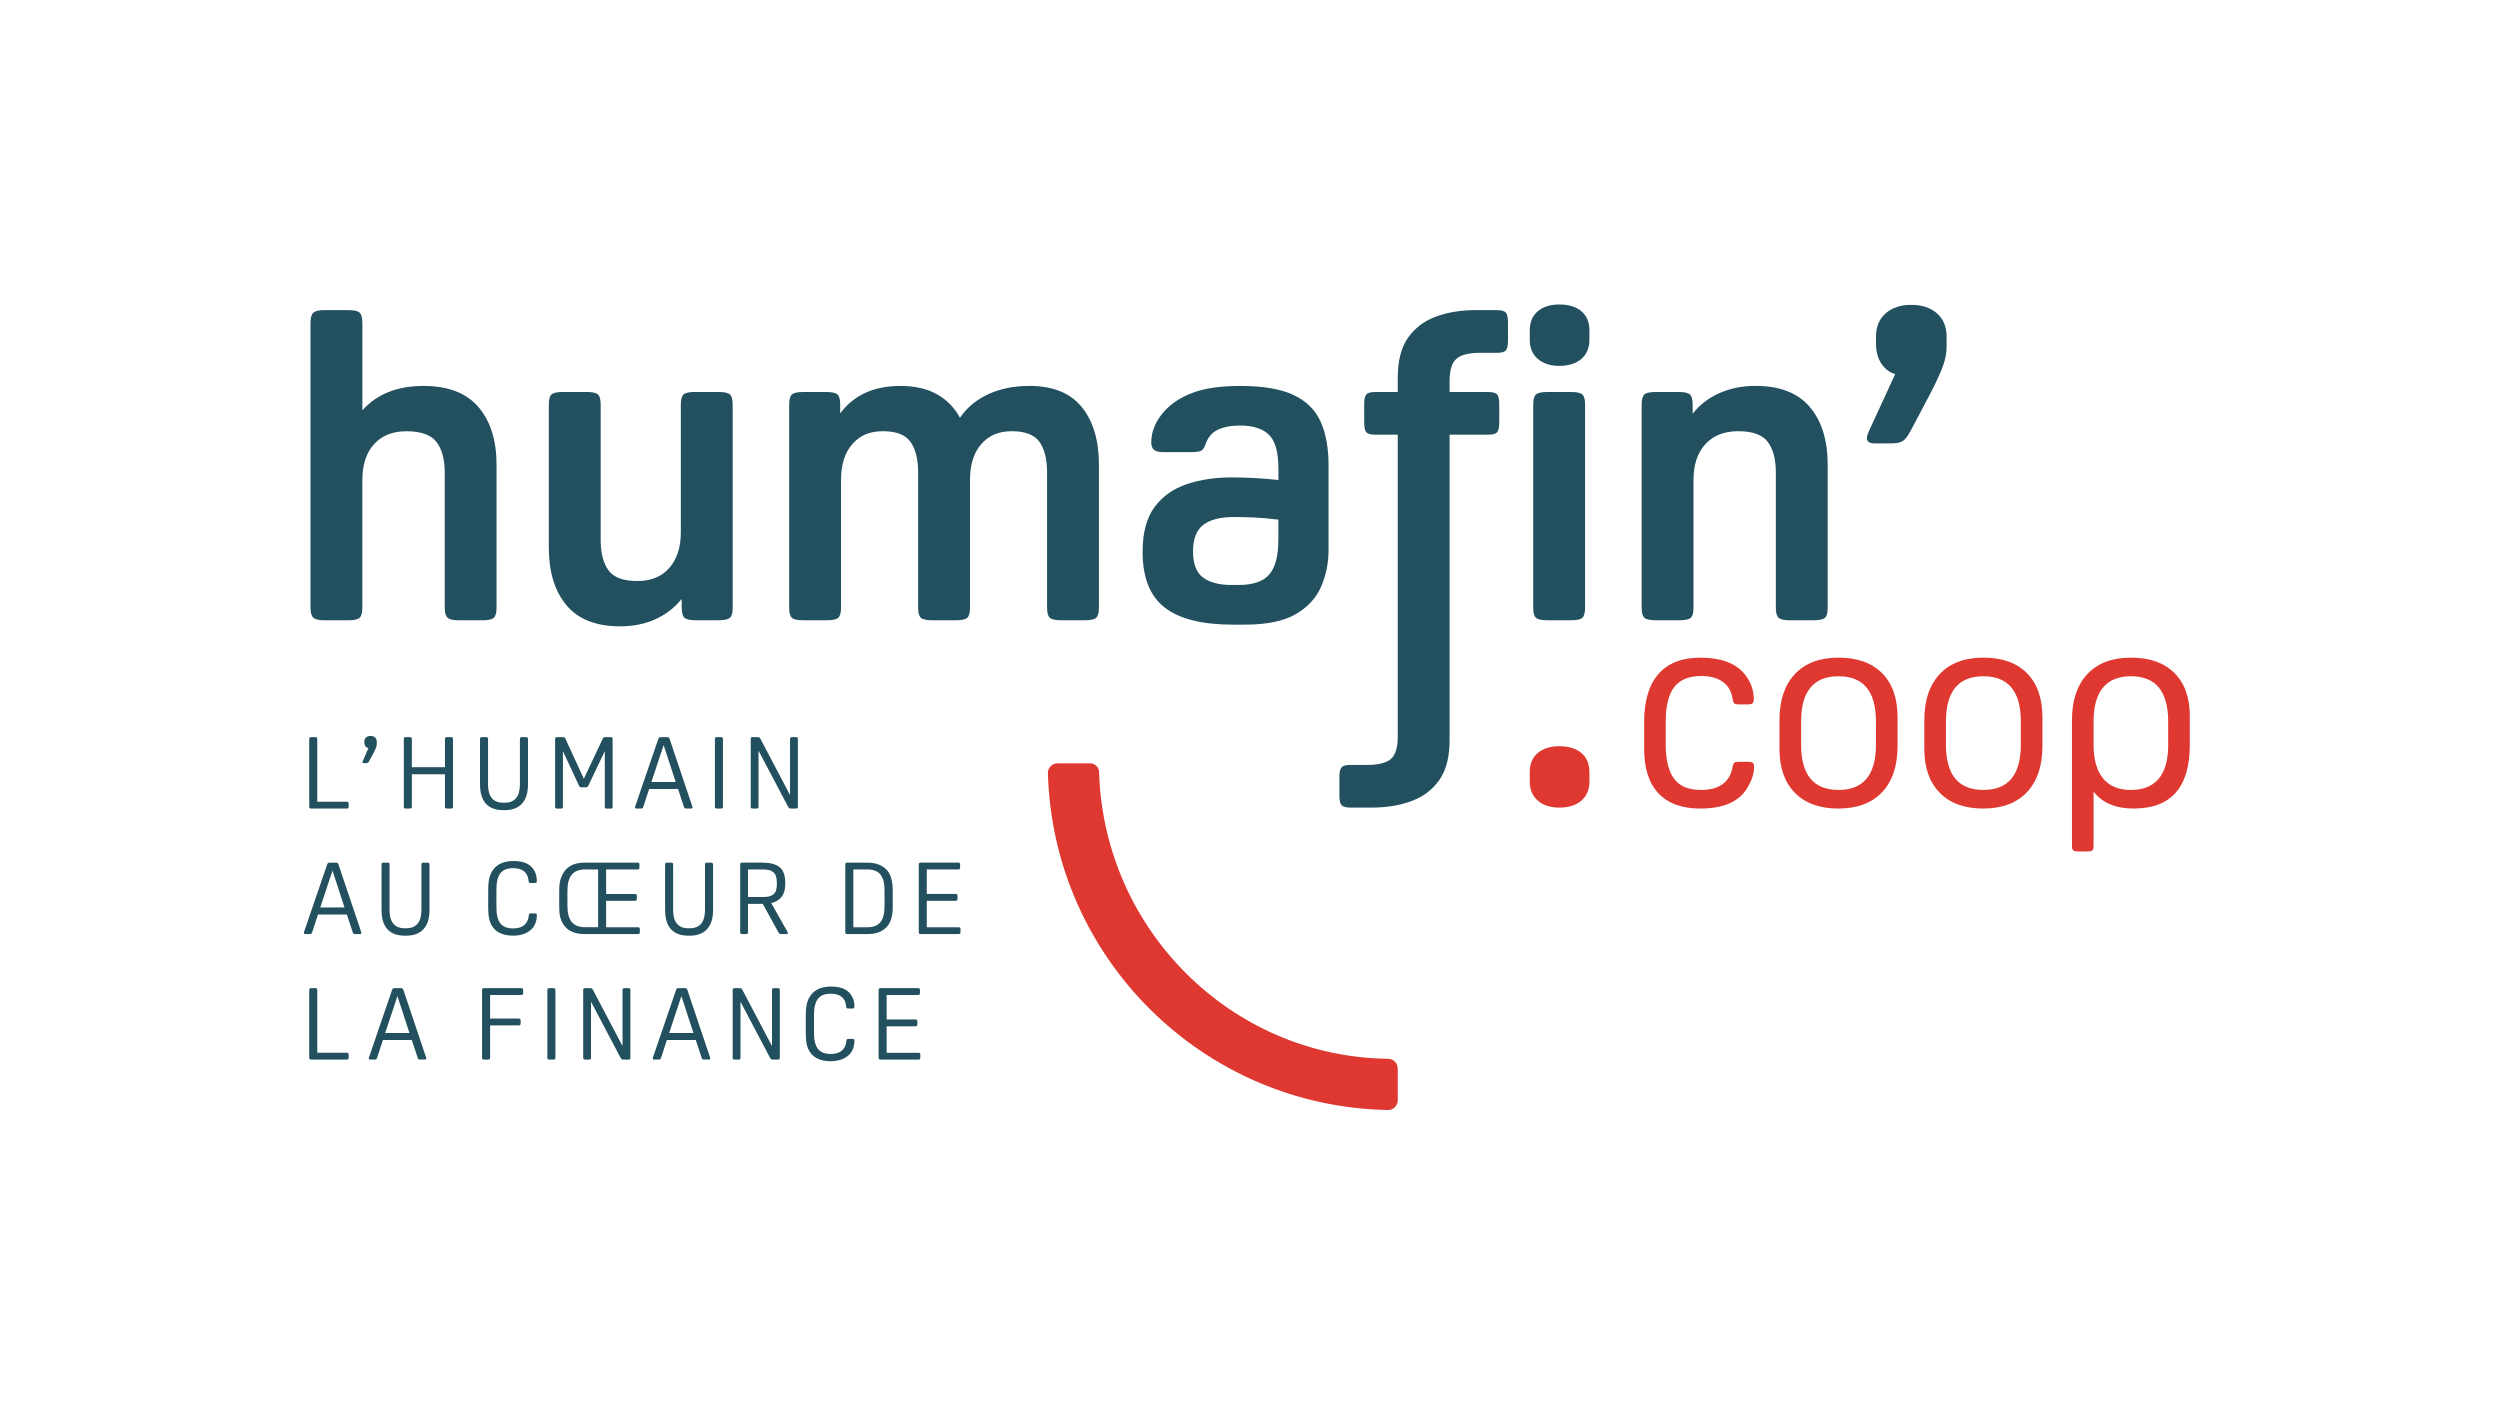 <?xml version="1.0" encoding="UTF-8"?><svg id="Calque_1" xmlns="http://www.w3.org/2000/svg" viewBox="0 0 793.98 451.12"><defs><style>.cls-1{fill:#de3831;}.cls-2{fill:#22505f;}</style></defs><g><path class="cls-1" d="M540.14,250.89c5.91,0,9.29-2.49,10.16-7.47,.11-.63,.28-1.04,.52-1.21,.23-.17,.72-.26,1.48-.26h2.87c.75,0,1.26,.12,1.52,.34,.26,.24,.39,.67,.39,1.3,0,2.26-.84,4.66-2.52,7.21-2.66,3.99-7.52,5.99-14.59,5.99-5.79,0-10.2-1.61-13.24-4.82-3.04-3.21-4.56-7.91-4.56-14.11v-8.59c0-6.71,1.53-11.79,4.56-15.24,3.04-3.44,7.45-5.16,13.24-5.16,6.31,0,10.88,1.59,13.72,4.77,2.2,2.49,3.3,5.3,3.3,8.42,0,.64-.13,1.07-.39,1.3s-.76,.35-1.52,.35h-2.78c-.75,0-1.25-.1-1.48-.3-.24-.2-.41-.59-.52-1.17-.29-2.43-1.31-4.3-3.04-5.6-1.74-1.3-4.05-1.95-6.94-1.95-3.88,0-6.73,1.16-8.56,3.47-1.82,2.31-2.74,5.99-2.74,11.02v7.29c0,4.92,.9,8.55,2.69,10.9,1.79,2.34,4.6,3.51,8.42,3.51Z"/><path class="cls-1" d="M583.9,256.79c-5.96,0-10.58-1.66-13.85-4.99-3.27-3.33-4.9-7.98-4.9-13.94v-9.2c0-6.25,1.63-11.11,4.9-14.59,3.27-3.47,7.89-5.21,13.85-5.21s10.58,1.65,13.85,4.95c3.27,3.3,4.9,7.96,4.9,13.98v9.2c0,6.25-1.63,11.11-4.9,14.58-3.27,3.47-7.89,5.21-13.85,5.21Zm0-5.91c7.93,0,11.89-4.8,11.89-14.41v-7.29c0-9.61-3.96-14.41-11.89-14.41s-11.89,4.81-11.89,14.41v7.29c0,9.61,3.96,14.41,11.89,14.41Z"/><path class="cls-1" d="M629.91,256.79c-5.97,0-10.58-1.66-13.85-4.99-3.27-3.33-4.91-7.98-4.91-13.94v-9.2c0-6.25,1.64-11.11,4.91-14.59,3.26-3.47,7.88-5.21,13.85-5.21s10.58,1.65,13.85,4.95c3.26,3.3,4.9,7.96,4.9,13.98v9.2c0,6.25-1.64,11.11-4.9,14.58-3.27,3.47-7.89,5.21-13.85,5.21Zm0-5.91c7.92,0,11.89-4.8,11.89-14.41v-7.29c0-9.61-3.97-14.41-11.89-14.41s-11.9,4.81-11.9,14.41v7.29c0,9.61,3.97,14.41,11.9,14.41Z"/><path class="cls-1" d="M677.66,256.79c-5.73,0-9.98-1.79-12.76-5.39v17.28c0,.69-.13,1.16-.39,1.39-.26,.23-.74,.34-1.44,.34h-3.21c-.69,0-1.17-.12-1.43-.34-.26-.24-.39-.7-.39-1.39v-40.02c0-6.25,1.63-11.11,4.9-14.59,3.27-3.47,7.89-5.21,13.85-5.21s10.49,1.62,13.76,4.86c3.27,3.24,4.91,7.78,4.91,13.63v9.2c0,13.49-5.93,20.23-17.8,20.23Zm10.94-20.32v-7.29c0-9.61-3.94-14.41-11.81-14.41s-11.89,4.81-11.89,14.41v7.29c0,4.69,1,8.26,3,10.72,2,2.46,4.94,3.69,8.81,3.69,7.93,0,11.9-4.8,11.9-14.41Z"/></g><g><path class="cls-2" d="M115.09,102.5v27.81c4.61-5.16,11.07-7.74,19.37-7.74,7.84,0,13.67,2.23,17.5,6.71,3.82,4.48,5.74,10.58,5.74,18.33v45.38c0,1.57-.27,2.63-.83,3.18-.55,.55-1.75,.83-3.59,.83h-7.61c-1.76,0-2.93-.28-3.53-.83-.6-.56-.9-1.61-.9-3.18v-42.89c0-4.24-.88-7.49-2.63-9.75-1.75-2.26-4.93-3.39-9.55-3.39-4.34,0-7.75,1.36-10.24,4.08-2.49,2.72-3.74,6.53-3.74,11.42v40.53c0,1.57-.28,2.63-.83,3.18-.55,.55-1.75,.83-3.6,.83h-7.61c-1.75,0-2.93-.28-3.53-.83-.6-.56-.9-1.61-.9-3.18V102.5c0-1.56,.3-2.63,.9-3.18,.6-.55,1.77-.83,3.53-.83h7.61c1.85,0,3.05,.28,3.6,.83,.55,.56,.83,1.62,.83,3.18Z"/><path class="cls-2" d="M216.49,192.98v-2.77c-2.21,2.77-4.98,4.91-8.3,6.43-3.32,1.52-7.06,2.28-11.21,2.28-7.66,0-13.35-2.23-17.08-6.71-3.74-4.47-5.6-10.58-5.6-18.33v-45.38c0-1.66,.3-2.74,.9-3.25s1.78-.76,3.53-.76h7.61c1.75,0,2.93,.25,3.53,.76,.6,.51,.9,1.59,.9,3.25v42.89c0,4.24,.83,7.49,2.49,9.75,1.66,2.26,4.7,3.39,9.13,3.39s7.72-1.38,10.17-4.15c2.44-2.77,3.67-6.55,3.67-11.35v-40.53c0-1.66,.3-2.74,.9-3.25,.6-.51,1.78-.76,3.53-.76h7.61c1.75,0,2.92,.25,3.53,.76,.6,.51,.9,1.59,.9,3.25v64.47c0,1.66-.3,2.74-.9,3.25-.6,.51-1.78,.76-3.53,.76h-7.33c-1.76,0-2.93-.25-3.53-.76s-.9-1.59-.9-3.25Z"/><path class="cls-2" d="M326.88,122.56c7.47,0,13.03,2.23,16.67,6.71,3.64,4.48,5.46,10.58,5.46,18.33v45.38c0,1.66-.3,2.74-.9,3.25-.6,.51-1.78,.76-3.53,.76h-7.61c-1.75,0-2.93-.25-3.53-.76-.6-.51-.9-1.59-.9-3.25v-42.89c0-4.24-.81-7.49-2.42-9.75-1.61-2.26-4.54-3.39-8.78-3.39s-7.29,1.36-9.68,4.08c-2.4,2.72-3.6,6.53-3.6,11.42v40.53c0,1.66-.3,2.74-.9,3.25-.6,.51-1.78,.76-3.53,.76h-7.61c-1.75,0-2.93-.25-3.53-.76s-.9-1.59-.9-3.25v-42.89c0-4.24-.81-7.49-2.42-9.75-1.62-2.26-4.55-3.39-8.79-3.39s-7.29,1.36-9.68,4.08c-2.4,2.72-3.6,6.53-3.6,11.42v40.53c0,1.66-.3,2.74-.9,3.25-.6,.51-1.78,.76-3.53,.76h-7.61c-1.75,0-2.93-.25-3.53-.76-.6-.51-.9-1.59-.9-3.25v-64.47c0-1.66,.3-2.74,.9-3.25,.6-.51,1.77-.76,3.53-.76h7.34c1.75,0,2.92,.25,3.53,.76s.9,1.59,.9,3.25v2.77c4.34-5.81,10.7-8.71,19.09-8.71,4.61,0,8.48,.87,11.62,2.63,3.13,1.75,5.58,4.24,7.33,7.47,2.21-3.23,5.21-5.72,8.99-7.47,3.78-1.75,8.11-2.63,13-2.63Z"/><path class="cls-2" d="M391.07,151.61c2.12,0,4.54,.07,7.27,.21,2.72,.14,5.28,.35,7.68,.62v-3.6c0-5.16-.99-8.74-2.97-10.72-1.98-1.98-5.05-2.97-9.2-2.97-2.86,0-5.21,.44-7.06,1.32-1.85,.87-3.13,2.37-3.87,4.49-.37,1.11-.83,1.83-1.38,2.14-.55,.33-1.57,.49-3.04,.49h-8.99c-1.48,0-2.49-.25-3.05-.76-.55-.51-.83-1.27-.83-2.28,0-3.6,1.43-6.96,4.29-10.1,2.3-2.49,5.35-4.43,9.13-5.81,3.78-1.38,8.72-2.07,14.8-2.07,7.28,0,12.96,.97,17.02,2.9,4.06,1.94,6.92,4.77,8.58,8.51,1.66,3.73,2.49,8.32,2.49,13.76v26.98c0,4.06-.79,7.91-2.35,11.55-1.57,3.64-4.27,6.57-8.09,8.79s-9.2,3.32-16.12,3.32h-3.87c-9.78,0-16.99-1.82-21.65-5.46-4.66-3.64-6.98-9.52-6.98-17.64,0-6.09,1.27-10.84,3.8-14.25,2.54-3.41,5.95-5.83,10.24-7.27,4.29-1.43,9.01-2.14,14.18-2.14Zm.83,12.59c-4.34,0-7.59,.83-9.75,2.49-2.17,1.66-3.25,4.48-3.25,8.44s1.06,6.73,3.18,8.3c2.12,1.57,5.12,2.35,8.99,2.35h2.35c4.52,0,7.75-1.1,9.68-3.32,1.94-2.21,2.9-5.95,2.9-11.21v-6.22c-3.04-.37-5.72-.6-8.02-.69-2.31-.09-4.34-.14-6.09-.14Z"/><g><path class="cls-2" d="M502.23,98.84c-1.71-1.43-4.04-2.14-6.98-2.14s-5.14,.71-6.85,2.14c-1.71,1.43-2.56,3.48-2.56,6.16v2.9c0,2.58,.85,4.61,2.56,6.09,1.71,1.47,3.99,2.21,6.85,2.21s5.28-.74,6.98-2.21c1.71-1.47,2.56-3.5,2.56-6.09v-2.9c0-2.68-.85-4.73-2.56-6.16Z"/><path class="cls-2" d="M475.46,98.49h-6.78c-4.7,0-8.92,.69-12.66,2.07-3.73,1.38-6.69,3.62-8.85,6.71-2.17,3.09-3.25,7.31-3.25,12.66v4.57h-7.2c-1.38,0-2.3,.25-2.77,.76-.46,.51-.69,1.54-.69,3.11v5.81c0,1.57,.23,2.61,.69,3.11,.46,.51,1.38,.76,2.77,.76h7.2v95.89c0,3.5-.74,5.88-2.21,7.12-1.47,1.25-3.97,1.87-7.47,1.87h-5.4c-1.38,0-2.3,.25-2.77,.76-.46,.51-.69,1.54-.69,3.11v5.81c0,1.56,.23,2.6,.69,3.11,.46,.5,1.38,.76,2.77,.76h6.78c4.7,0,8.92-.69,12.66-2.07,3.73-1.38,6.69-3.62,8.85-6.71,2.17-3.09,3.25-7.31,3.25-12.66v-96.99h12.31c1.38,0,2.3-.25,2.77-.76,.46-.51,.69-1.54,.69-3.11v-5.81c0-1.57-.23-2.61-.69-3.11-.46-.51-1.38-.76-2.77-.76h-12.31v-3.46c0-3.5,.74-5.88,2.21-7.12,1.47-1.25,3.97-1.87,7.47-1.87h5.4c1.38,0,2.3-.25,2.77-.76s.69-1.54,.69-3.11v-5.81c0-1.56-.23-2.6-.69-3.11-.46-.5-1.38-.76-2.77-.76Z"/><path class="cls-2" d="M498.98,124.5h-7.61c-1.75,0-2.93,.25-3.53,.76-.6,.51-.9,1.59-.9,3.25v64.47c0,1.66,.3,2.74,.9,3.25,.6,.51,1.77,.76,3.53,.76h7.61c1.75,0,2.93-.25,3.53-.76,.6-.51,.9-1.59,.9-3.25v-64.47c0-1.66-.3-2.74-.9-3.25-.6-.51-1.78-.76-3.53-.76Z"/></g><path class="cls-2" d="M557.5,122.56c7.75,0,13.51,2.23,17.29,6.71,3.78,4.48,5.67,10.58,5.67,18.33v45.38c0,1.66-.3,2.74-.9,3.25-.6,.51-1.78,.76-3.53,.76h-7.61c-1.76,0-2.93-.25-3.53-.76-.6-.51-.9-1.59-.9-3.25v-42.89c0-4.24-.85-7.49-2.56-9.75-1.71-2.26-4.82-3.39-9.34-3.39s-7.91,1.36-10.44,4.08c-2.54,2.72-3.81,6.53-3.81,11.42v40.53c0,1.66-.3,2.74-.9,3.25-.6,.51-1.78,.76-3.53,.76h-7.61c-1.75,0-2.93-.25-3.53-.76-.6-.51-.9-1.59-.9-3.25v-64.47c0-1.66,.3-2.74,.9-3.25,.6-.51,1.77-.76,3.53-.76h7.34c1.75,0,2.92,.25,3.53,.76,.6,.51,.9,1.59,.9,3.25v2.9c2.12-2.77,4.91-4.93,8.37-6.5,3.46-1.56,7.31-2.35,11.55-2.35Z"/><path class="cls-2" d="M607.02,96.83c3.41,0,6.13,.9,8.16,2.7,2.03,1.8,3.04,4.27,3.04,7.4v3.32c0,1.85-.37,3.81-1.11,5.88-.74,2.07-2.07,5-4.01,8.78l-6.22,11.76c-.92,1.76-1.78,2.88-2.56,3.39-.78,.51-2.05,.76-3.8,.76h-5.12c-1.66,0-2.49-.55-2.49-1.66,0-.37,.09-.8,.28-1.32,.18-.51,.37-.94,.55-1.32l8.16-17.71c-1.85-.55-3.32-1.68-4.43-3.39-1.11-1.7-1.66-3.8-1.66-6.29v-2.21c0-3.13,1.02-5.6,3.05-7.4,2.03-1.8,4.75-2.7,8.16-2.7Z"/></g><path class="cls-1" d="M495.25,256.49c-2.86,0-5.14-.74-6.85-2.21-1.71-1.47-2.56-3.5-2.56-6.09v-2.9c0-2.68,.85-4.73,2.56-6.16,1.71-1.43,3.99-2.14,6.85-2.14s5.28,.71,6.98,2.14c1.71,1.43,2.56,3.48,2.56,6.16v2.9c0,2.58-.85,4.61-2.56,6.09-1.71,1.47-4.04,2.21-6.98,2.21Z"/><g><path class="cls-2" d="M110.73,255.26v.89c0,.25-.05,.43-.14,.51-.1,.09-.27,.13-.53,.13h-11.18c-.25,0-.43-.04-.53-.13-.1-.08-.14-.25-.14-.51v-21.41c0-.25,.05-.42,.14-.51,.09-.09,.27-.13,.53-.13h1.21c.25,0,.43,.04,.53,.13,.1,.09,.14,.25,.14,.51v19.88h9.3c.25,0,.43,.04,.53,.13,.09,.09,.14,.26,.14,.51Z"/><path class="cls-2" d="M117.68,233.73c.61,0,1.1,.16,1.45,.49,.35,.33,.53,.78,.53,1.35v.61c0,.42-.08,.85-.24,1.27-.16,.43-.43,1-.81,1.72l-1.37,2.55c-.15,.28-.28,.45-.4,.53-.12,.08-.3,.11-.56,.11h-.8c-.25,0-.38-.09-.38-.25,0-.04,0-.09,.02-.13,.01-.04,.05-.14,.11-.29l1.78-4.11c-.4-.06-.72-.26-.95-.59-.24-.33-.35-.73-.35-1.2v-.25c0-.55,.18-.99,.54-1.32s.84-.49,1.43-.49Z"/><path class="cls-2" d="M143.86,234.74v21.41c0,.25-.05,.43-.14,.51-.09,.09-.27,.13-.53,.13h-1.21c-.25,0-.43-.04-.53-.13-.1-.08-.14-.25-.14-.51v-10.26h-10.51v10.26c0,.25-.05,.43-.14,.51-.09,.09-.27,.13-.53,.13h-1.21c-.25,0-.43-.04-.53-.13-.1-.08-.14-.25-.14-.51v-21.41c0-.25,.05-.42,.14-.51,.09-.09,.27-.13,.53-.13h1.21c.25,0,.43,.04,.53,.13,.1,.09,.14,.25,.14,.51v8.92h10.51v-8.92c0-.25,.05-.42,.14-.51,.09-.09,.27-.13,.53-.13h1.21c.25,0,.43,.04,.53,.13,.1,.09,.14,.25,.14,.51Z"/><path class="cls-2" d="M167.69,234.74v14.34c0,2.7-.63,4.74-1.9,6.13s-3.13,2.09-5.59,2.09h-.29c-4.97,0-7.46-2.74-7.46-8.22v-14.34c0-.25,.05-.42,.14-.51,.1-.09,.27-.13,.53-.13h1.21c.25,0,.43,.04,.53,.13s.14,.25,.14,.51v14.37c0,3.89,1.61,5.83,4.84,5.83h.41c3.25,0,4.87-1.94,4.87-5.83v-14.37c0-.25,.05-.42,.14-.51s.27-.13,.53-.13h1.21c.25,0,.43,.04,.53,.13,.09,.09,.14,.25,.14,.51Z"/><path class="cls-2" d="M185.98,250.04h-1.24c-.25,0-.44-.04-.56-.11-.12-.07-.23-.24-.34-.49l-5.06-10.9v17.62c0,.25-.05,.43-.14,.51-.1,.09-.27,.13-.53,.13h-1.14c-.25,0-.43-.04-.53-.13-.1-.08-.14-.25-.14-.51v-21.41c0-.25,.05-.42,.14-.51,.09-.09,.27-.13,.53-.13h1.75c.25,0,.44,.04,.56,.11,.12,.08,.23,.24,.34,.49l5.8,12.62,5.96-12.62c.1-.25,.22-.42,.34-.49,.12-.08,.3-.11,.56-.11h1.62c.25,0,.43,.04,.53,.13,.09,.09,.14,.25,.14,.51v21.41c0,.25-.05,.43-.14,.51-.1,.09-.27,.13-.53,.13h-1.15c-.25,0-.43-.04-.53-.13-.1-.08-.14-.25-.14-.51v-17.62l-5.19,10.9c-.1,.25-.22,.42-.33,.49-.12,.08-.3,.11-.56,.11Z"/><path class="cls-2" d="M212.71,234.81l7.17,21.31c.04,.13,.06,.23,.06,.29,0,.25-.17,.38-.51,.38h-1.43c-.28,0-.46-.04-.54-.11-.08-.07-.17-.22-.25-.43l-1.88-5.67h-9.17l-1.85,5.67c-.09,.21-.17,.36-.25,.43-.09,.08-.27,.11-.54,.11h-1.34c-.34,0-.51-.13-.51-.38,0-.06,.02-.16,.06-.29l7.3-21.31c.09-.25,.18-.44,.29-.54s.29-.16,.54-.16h2.04c.25,0,.43,.06,.54,.18,.1,.12,.2,.29,.29,.53Zm-1.94,1.82l-3.89,11.72h7.71l-3.82-11.72Z"/><path class="cls-2" d="M229.6,234.74v21.41c0,.25-.05,.43-.14,.51-.09,.09-.27,.13-.53,.13h-1.21c-.25,0-.43-.04-.53-.13-.1-.08-.14-.25-.14-.51v-21.41c0-.25,.05-.42,.14-.51,.09-.09,.27-.13,.53-.13h1.21c.25,0,.43,.04,.53,.13,.1,.09,.14,.25,.14,.51Z"/><path class="cls-2" d="M250.27,256.18l-9.37-17.78v17.75c0,.25-.05,.43-.14,.51-.1,.09-.27,.13-.53,.13h-1.14c-.25,0-.43-.04-.53-.13-.1-.08-.14-.25-.14-.51v-21.41c0-.25,.05-.42,.14-.51,.09-.09,.27-.13,.53-.13h1.56c.23,0,.41,.04,.53,.13,.12,.09,.24,.24,.37,.48l9.36,17.78v-17.75c0-.25,.05-.42,.14-.51,.09-.09,.27-.13,.53-.13h1.15c.25,0,.43,.04,.53,.13,.09,.09,.14,.25,.14,.51v21.41c0,.25-.05,.43-.14,.51-.1,.09-.27,.13-.53,.13h-1.56c-.23,0-.41-.04-.53-.13-.12-.08-.24-.24-.36-.48Z"/><path class="cls-2" d="M107.54,274.67l7.17,21.31c.04,.13,.06,.23,.06,.29,0,.25-.17,.38-.51,.38h-1.43c-.28,0-.46-.04-.54-.11-.08-.07-.17-.22-.25-.43l-1.88-5.67h-9.17l-1.85,5.67c-.09,.21-.17,.36-.25,.43-.09,.08-.27,.11-.54,.11h-1.34c-.34,0-.51-.13-.51-.38,0-.06,.02-.16,.06-.29l7.3-21.31c.09-.25,.18-.44,.29-.54s.29-.16,.54-.16h2.04c.25,0,.43,.06,.54,.18,.1,.12,.2,.29,.29,.53Zm-1.94,1.82l-3.89,11.72h7.71l-3.82-11.72Z"/><path class="cls-2" d="M136.41,274.61v14.34c0,2.7-.63,4.74-1.9,6.13s-3.13,2.09-5.59,2.09h-.29c-4.97,0-7.46-2.74-7.46-8.22v-14.34c0-.25,.05-.42,.14-.51,.1-.09,.27-.13,.53-.13h1.21c.25,0,.43,.04,.53,.13s.14,.25,.14,.51v14.37c0,3.89,1.61,5.83,4.84,5.83h.41c3.25,0,4.87-1.94,4.87-5.83v-14.37c0-.25,.05-.42,.14-.51s.27-.13,.53-.13h1.21c.25,0,.43,.04,.53,.13,.09,.09,.14,.25,.14,.51Z"/><path class="cls-2" d="M167.95,290.63c.02-.23,.08-.38,.17-.45,.1-.06,.28-.1,.56-.1h1.12c.28,0,.46,.04,.56,.13,.1,.08,.14,.24,.14,.48,0,.85-.14,1.66-.43,2.44s-.68,1.42-1.2,1.93c-1.42,1.4-3.43,2.1-6.02,2.1-1.72,0-3.19-.34-4.41-1-1.22-.67-2.13-1.71-2.72-3.11-.24-.61-.4-1.31-.51-2.07-.11-.76-.16-1.73-.16-2.9v-5.22c0-1.21,.05-2.2,.16-2.97,.1-.76,.27-1.44,.51-2.04,1.17-2.93,3.63-4.4,7.39-4.4,2.7,0,4.64,.68,5.83,2.04,1.04,1.13,1.56,2.57,1.56,4.33,0,.23-.05,.39-.14,.48s-.28,.13-.56,.13h-1.18c-.28,0-.46-.04-.56-.11-.09-.08-.15-.22-.17-.43-.21-2.78-1.86-4.17-4.94-4.17-1.85,0-3.19,.54-4.03,1.61s-1.26,2.79-1.26,5.14v5.67c0,2.34,.42,4.04,1.26,5.11,.84,1.08,2.17,1.61,4,1.61,3.1,0,4.78-1.41,5.04-4.24Z"/><path class="cls-2" d="M203.21,295.12v.89c0,.25-.05,.43-.14,.51-.1,.09-.27,.13-.53,.13h-16.98c-3.65,0-6.08-1.42-7.26-4.27-.28-.62-.46-1.27-.56-1.96-.1-.69-.14-1.64-.14-2.85v-4.05c0-1.27,.05-2.27,.14-2.99,.09-.72,.28-1.41,.56-2.07,1.19-2.99,3.61-4.49,7.26-4.49h16.85c.25,0,.43,.04,.53,.13,.1,.09,.14,.25,.14,.51v.89c0,.25-.05,.42-.14,.51-.09,.09-.27,.13-.53,.13h-9.91v7.78h9.08c.25,0,.43,.04,.53,.13,.1,.09,.14,.25,.14,.51v.89c0,.25-.05,.43-.14,.51-.09,.09-.27,.13-.53,.13h-9.08v8.41h10.04c.25,0,.43,.04,.53,.13,.09,.09,.14,.26,.14,.51Zm-23-12.14v4.65c0,2.36,.46,4.09,1.37,5.19,.91,1.1,2.35,1.66,4.3,1.66h4.08v-18.35h-4.08c-1.95,0-3.39,.55-4.3,1.66-.91,1.1-1.37,2.84-1.37,5.19Z"/><path class="cls-2" d="M226.47,274.61v14.34c0,2.7-.63,4.74-1.9,6.13s-3.13,2.09-5.59,2.09h-.29c-4.97,0-7.46-2.74-7.46-8.22v-14.34c0-.25,.05-.42,.14-.51,.1-.09,.27-.13,.53-.13h1.21c.25,0,.43,.04,.53,.13s.14,.25,.14,.51v14.37c0,3.89,1.61,5.83,4.84,5.83h.41c3.25,0,4.87-1.94,4.87-5.83v-14.37c0-.25,.05-.42,.14-.51s.27-.13,.53-.13h1.21c.25,0,.43,.04,.53,.13,.09,.09,.14,.25,.14,.51Z"/><path class="cls-2" d="M242.28,287.06h-4.72v8.95c0,.25-.05,.43-.14,.51-.1,.09-.27,.13-.53,.13h-1.14c-.25,0-.43-.04-.53-.13-.1-.08-.14-.25-.14-.51v-21.41c0-.25,.05-.42,.14-.51,.09-.09,.27-.13,.53-.13h6.37c2.4,0,4.21,.47,5.43,1.42,1.22,.95,1.83,2.58,1.83,4.89v.61c0,1.66-.38,2.97-1.15,3.95-.76,.98-1.86,1.64-3.28,1.98l5.19,9.21c.06,.13,.09,.23,.09,.29,0,.24-.19,.35-.57,.35h-1.56c-.23,0-.41-.04-.53-.11-.12-.07-.25-.25-.4-.53l-4.91-8.95Zm-4.72-10.93v8.76h4.65c1.34,0,2.32-.18,2.96-.54,.64-.36,1.06-.85,1.26-1.46,.2-.62,.3-1.29,.3-2.01v-.48c0-.81-.1-1.53-.3-2.17-.2-.64-.62-1.15-1.26-1.53-.64-.38-1.62-.57-2.96-.57h-4.65Z"/><path class="cls-2" d="M269.13,273.97h6.47c1.74,0,3.25,.37,4.54,1.12,1.28,.75,2.17,1.76,2.66,3.06,.49,1.34,.73,2.95,.73,4.84v4.81c0,1.04-.06,1.94-.18,2.69-.12,.75-.3,1.44-.55,2.05-.53,1.29-1.41,2.31-2.65,3.03-1.23,.72-2.7,1.08-4.4,1.08h-6.62c-.25,0-.43-.04-.53-.13-.1-.08-.14-.25-.14-.51v-21.41c0-.25,.05-.42,.14-.51,.09-.09,.27-.13,.53-.13Zm1.88,2.17v18.35h4.52c1.85,0,3.21-.54,4.08-1.61s1.31-2.75,1.31-5.02v-5.1c0-2.27-.43-3.94-1.31-5.02-.87-1.07-2.23-1.61-4.08-1.61h-4.52Z"/><path class="cls-2" d="M305.04,295.12v.89c0,.25-.05,.43-.14,.51-.1,.09-.27,.13-.53,.13h-11.91c-.25,0-.43-.04-.53-.13-.1-.08-.14-.25-.14-.51v-21.41c0-.25,.05-.42,.14-.51,.09-.09,.27-.13,.53-.13h11.79c.25,0,.43,.04,.53,.13,.1,.09,.14,.25,.14,.51v.89c0,.25-.05,.42-.14,.51-.09,.09-.27,.13-.53,.13h-9.91v7.78h9.08c.26,0,.43,.04,.53,.13,.09,.09,.14,.25,.14,.51v.89c0,.25-.05,.43-.14,.51-.1,.09-.27,.13-.53,.13h-9.08v8.41h10.04c.25,0,.43,.04,.53,.13,.1,.09,.14,.26,.14,.51Z"/><path class="cls-2" d="M110.73,334.99v.89c0,.25-.05,.43-.14,.51-.1,.09-.27,.13-.53,.13h-11.18c-.25,0-.43-.04-.53-.13-.1-.08-.14-.25-.14-.51v-21.41c0-.25,.05-.42,.14-.51,.09-.09,.27-.13,.53-.13h1.21c.25,0,.43,.04,.53,.13,.1,.09,.14,.25,.14,.51v19.88h9.3c.25,0,.43,.04,.53,.13,.09,.09,.14,.26,.14,.51Z"/><path class="cls-2" d="M128.16,314.53l7.17,21.31c.04,.13,.06,.23,.06,.29,0,.25-.17,.38-.51,.38h-1.43c-.28,0-.46-.04-.54-.11-.08-.07-.17-.22-.25-.43l-1.88-5.67h-9.17l-1.85,5.67c-.09,.21-.17,.36-.25,.43-.09,.08-.27,.11-.54,.11h-1.34c-.34,0-.51-.13-.51-.38,0-.06,.02-.16,.06-.29l7.3-21.31c.09-.25,.18-.44,.29-.54s.29-.16,.54-.16h2.04c.25,0,.43,.06,.54,.18,.1,.12,.2,.29,.29,.53Zm-1.94,1.82l-3.89,11.72h7.71l-3.82-11.72Z"/><path class="cls-2" d="M164.67,325.65h-9.02v10.23c0,.25-.05,.43-.14,.51-.09,.09-.27,.13-.53,.13h-1.21c-.25,0-.43-.04-.53-.13-.1-.08-.14-.25-.14-.51v-21.41c0-.25,.05-.42,.14-.51,.09-.09,.27-.13,.53-.13h11.72c.25,0,.43,.04,.53,.13,.09,.09,.14,.25,.14,.51v.89c0,.25-.05,.42-.14,.51-.1,.09-.27,.13-.53,.13h-9.84v7.49h9.02c.25,0,.43,.04,.53,.13,.09,.09,.14,.25,.14,.51v.89c0,.25-.05,.43-.14,.51-.1,.09-.27,.13-.53,.13Z"/><path class="cls-2" d="M176.39,314.47v21.41c0,.25-.05,.43-.14,.51-.09,.09-.27,.13-.53,.13h-1.21c-.25,0-.43-.04-.53-.13-.1-.08-.14-.25-.14-.51v-21.41c0-.25,.05-.42,.14-.51,.09-.09,.27-.13,.53-.13h1.21c.25,0,.43,.04,.53,.13,.1,.09,.14,.25,.14,.51Z"/><path class="cls-2" d="M197.07,335.91l-9.37-17.78v17.75c0,.25-.05,.43-.14,.51-.1,.09-.27,.13-.53,.13h-1.14c-.25,0-.43-.04-.53-.13-.1-.08-.14-.25-.14-.51v-21.41c0-.25,.05-.42,.14-.51,.09-.09,.27-.13,.53-.13h1.56c.23,0,.41,.04,.53,.13,.12,.09,.24,.24,.37,.48l9.36,17.78v-17.75c0-.25,.05-.42,.14-.51,.09-.09,.27-.13,.53-.13h1.15c.25,0,.43,.04,.53,.13,.09,.09,.14,.25,.14,.51v21.41c0,.25-.05,.43-.14,.51-.1,.09-.27,.13-.53,.13h-1.56c-.23,0-.41-.04-.53-.13-.12-.08-.24-.24-.36-.48Z"/><path class="cls-2" d="M218.35,314.53l7.17,21.31c.04,.13,.06,.23,.06,.29,0,.25-.17,.38-.51,.38h-1.43c-.28,0-.46-.04-.54-.11-.08-.07-.17-.22-.25-.43l-1.88-5.67h-9.17l-1.85,5.67c-.09,.21-.17,.36-.25,.43-.09,.08-.27,.11-.54,.11h-1.34c-.34,0-.51-.13-.51-.38,0-.06,.02-.16,.06-.29l7.3-21.31c.09-.25,.18-.44,.29-.54s.29-.16,.54-.16h2.04c.25,0,.43,.06,.54,.18,.1,.12,.2,.29,.29,.53Zm-1.94,1.82l-3.89,11.72h7.71l-3.82-11.72Z"/><path class="cls-2" d="M244.54,335.91l-9.37-17.78v17.75c0,.25-.05,.43-.14,.51-.1,.09-.27,.13-.53,.13h-1.14c-.25,0-.43-.04-.53-.13-.1-.08-.14-.25-.14-.51v-21.41c0-.25,.05-.42,.14-.51,.09-.09,.27-.13,.53-.13h1.56c.23,0,.41,.04,.53,.13,.12,.09,.24,.24,.37,.48l9.36,17.78v-17.75c0-.25,.05-.42,.14-.51,.09-.09,.27-.13,.53-.13h1.15c.25,0,.43,.04,.53,.13,.09,.09,.14,.25,.14,.51v21.41c0,.25-.05,.43-.14,.51-.1,.09-.27,.13-.53,.13h-1.56c-.23,0-.41-.04-.53-.13-.12-.08-.24-.24-.36-.48Z"/><path class="cls-2" d="M268.81,330.5c.02-.23,.08-.38,.17-.45,.1-.06,.28-.1,.56-.1h1.12c.28,0,.46,.04,.56,.13,.1,.08,.14,.24,.14,.48,0,.85-.14,1.66-.43,2.44s-.68,1.42-1.2,1.93c-1.42,1.4-3.43,2.1-6.02,2.1-1.72,0-3.19-.34-4.41-1-1.22-.67-2.13-1.71-2.72-3.11-.24-.61-.4-1.31-.51-2.07-.11-.76-.16-1.73-.16-2.9v-5.22c0-1.21,.05-2.2,.16-2.97,.1-.76,.27-1.44,.51-2.04,1.17-2.93,3.63-4.4,7.39-4.4,2.7,0,4.64,.68,5.83,2.04,1.04,1.13,1.56,2.57,1.56,4.33,0,.23-.05,.39-.14,.48s-.28,.13-.56,.13h-1.18c-.28,0-.46-.04-.56-.11-.09-.08-.15-.22-.17-.43-.21-2.78-1.86-4.17-4.94-4.17-1.85,0-3.19,.54-4.03,1.61s-1.26,2.79-1.26,5.14v5.67c0,2.34,.42,4.04,1.26,5.11,.84,1.08,2.17,1.61,4,1.61,3.1,0,4.78-1.41,5.04-4.24Z"/><path class="cls-2" d="M292.29,334.99v.89c0,.25-.05,.43-.14,.51-.1,.09-.27,.13-.53,.13h-11.91c-.25,0-.43-.04-.53-.13-.1-.08-.14-.25-.14-.51v-21.41c0-.25,.05-.42,.14-.51,.09-.09,.27-.13,.53-.13h11.79c.25,0,.43,.04,.53,.13,.1,.09,.14,.25,.14,.51v.89c0,.25-.05,.42-.14,.51-.09,.09-.27,.13-.53,.13h-9.91v7.78h9.08c.26,0,.43,.04,.53,.13,.09,.09,.14,.25,.14,.51v.89c0,.25-.05,.43-.14,.51-.1,.09-.27,.13-.53,.13h-9.08v8.41h10.04c.25,0,.43,.04,.53,.13,.1,.09,.14,.26,.14,.51Z"/></g><path class="cls-1" d="M346.17,242.43h-10.33c-1.72,0-3.08,1.43-3.04,3.15,1.65,58.66,49.16,105.84,107.95,106.95,1.73,.03,3.16-1.33,3.17-3.07,0-4.72,0-9.89,0-9.89,0-2.06-1.4-3.29-3.17-3.31-49.94-.67-90.24-41.22-91.69-91.07-.04-1.55-1.34-2.77-2.89-2.77Z"/></svg>